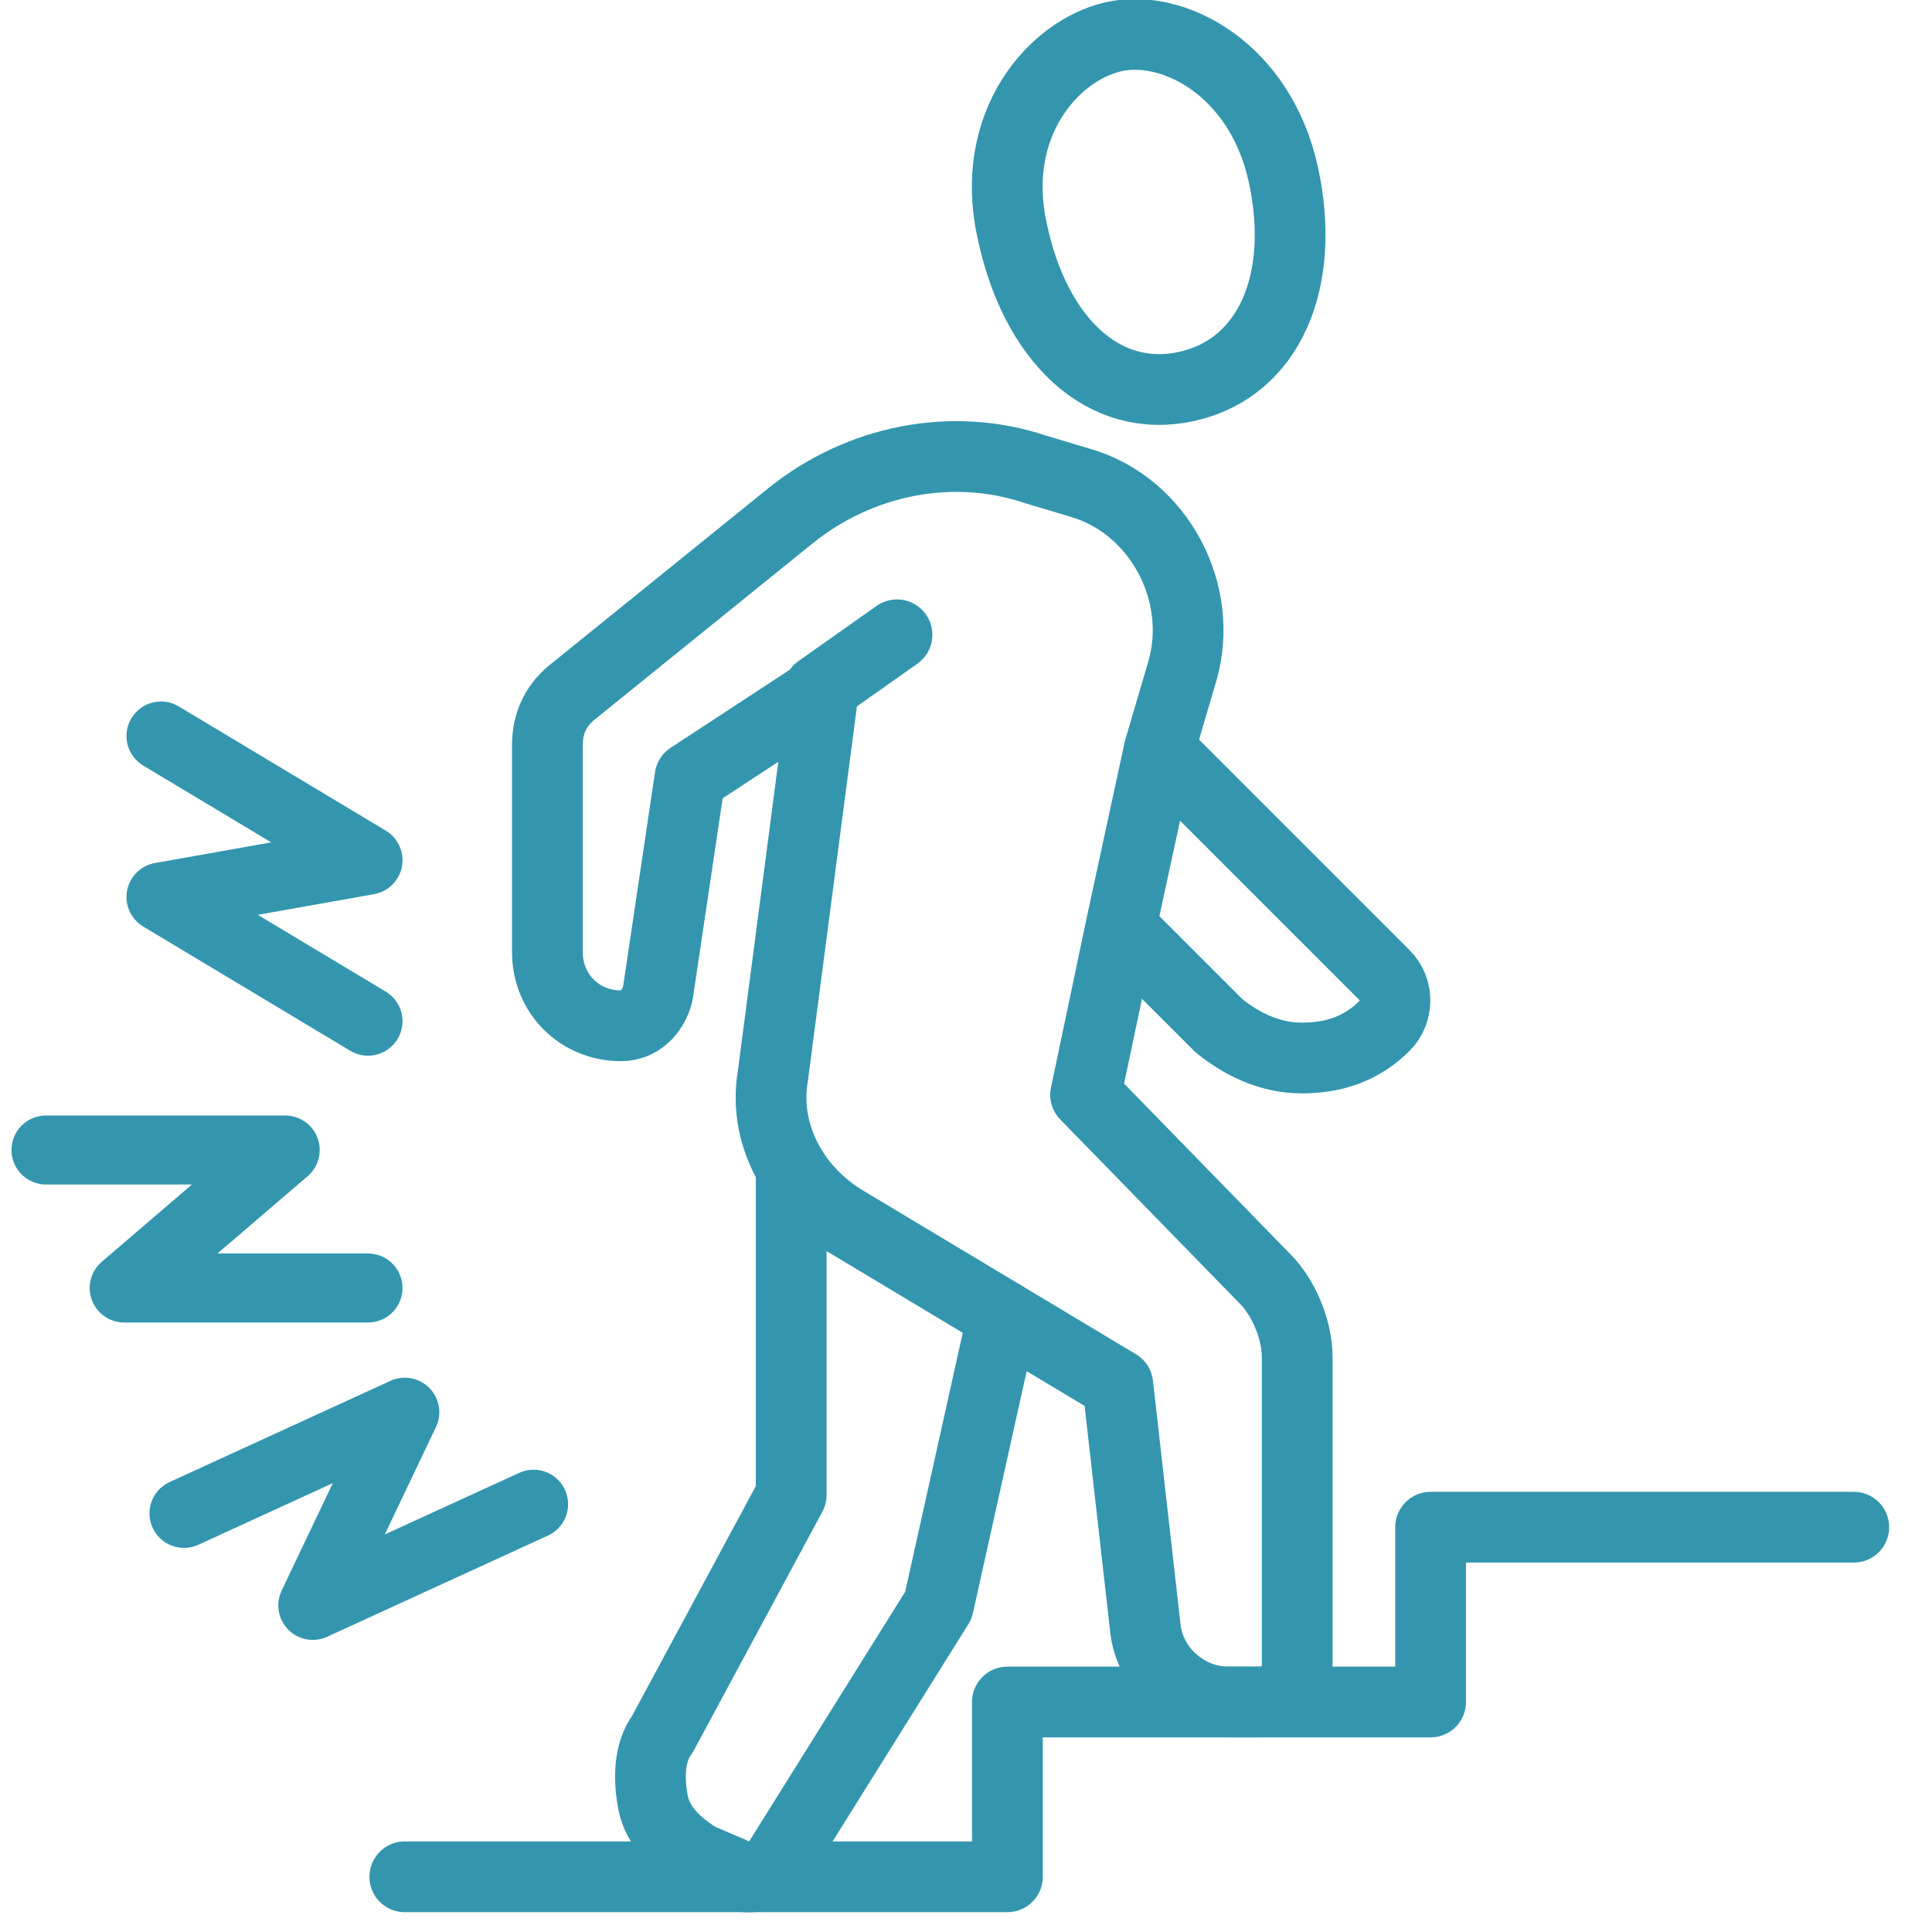 <?xml version="1.0" encoding="utf-8"?>
<!-- Generator: Adobe Illustrator 28.0.0, SVG Export Plug-In . SVG Version: 6.00 Build 0)  -->
<svg version="1.1" id="Ebene_1" xmlns="http://www.w3.org/2000/svg" xmlns:xlink="http://www.w3.org/1999/xlink" x="0px" y="0px"
	 viewBox="0 0 42 42" style="enable-background:new 0 0 42 42;" xml:space="preserve">
<style type="text/css">
	.st0{fill:none;stroke:#3396AE;stroke-width:1.538;stroke-linecap:round;stroke-linejoin:round;}
	.st1{fill:none;stroke:#3396AE;stroke-width:1.538;stroke-linejoin:round;}
	.st2{fill:none;stroke:#3396AE;stroke-width:1.5;stroke-linecap:round;stroke-linejoin:round;}
</style>
<path class="st0" d="M24.2,0.8c1.3-0.3,3.2,0.7,3.7,3S27.6,8,25.8,8.4C24,8.8,22.5,7.4,22,5C21.5,2.7,22.9,1.1,24.2,0.8z"/>
<path class="st0" d="M19.5,13.8L17.8,15"/>
<path class="st0" d="M25.2,16.3l0.5-1.7c0.5-1.7-0.5-3.6-2.2-4.1l-1-0.3c-1.8-0.6-3.8-0.2-5.3,1L12.5,15c-0.4,0.3-0.6,0.7-0.6,1.2
	v4.5c0,0.9,0.7,1.6,1.6,1.6c0.4,0,0.7-0.3,0.8-0.7l0.7-4.7l2.9-1.9l-1.1,8.4c-0.2,1.2,0.4,2.4,1.5,3.1l3.5,2.1l2.5,1.5l0.6,5.3
	c0.1,0.9,0.9,1.6,1.8,1.6h0.7c0.4,0,0.8-0.3,0.8-0.8v-6.7c0-0.6-0.3-1.3-0.7-1.7l-3.9-4l0.8-3.8L25.2,16.3"/>
<path class="st1" d="M25.2,16.3l4.9,4.9c0.3,0.3,0.3,0.8,0,1.1C29.6,22.8,29,23,28.3,23c-0.7,0-1.3-0.3-1.8-0.7l-2.4-2.4"/>
<path class="st0" d="M17.2,25.4v7.1l-2.8,5.2c-0.3,0.4-0.3,1-0.2,1.5s0.5,0.9,1,1.2l0.7,0.3c0.3,0.2,0.8,0.1,1-0.2l3.5-5.6l1.4-6.3"
	/>
<path class="st0" d="M8.8,40.8h13.1V37h9.2v-3.8h9.2"/>
<path class="st2" d="M4,32.9l4.8-2.2l-2,4.2l4.8-2.2"/>
<path class="st2" d="M1,25h5.2l-3.5,3H8"/>
<path class="st2" d="M3.5,16L8,18.7l-4.5,0.8L8,22.2"/>
</svg>
